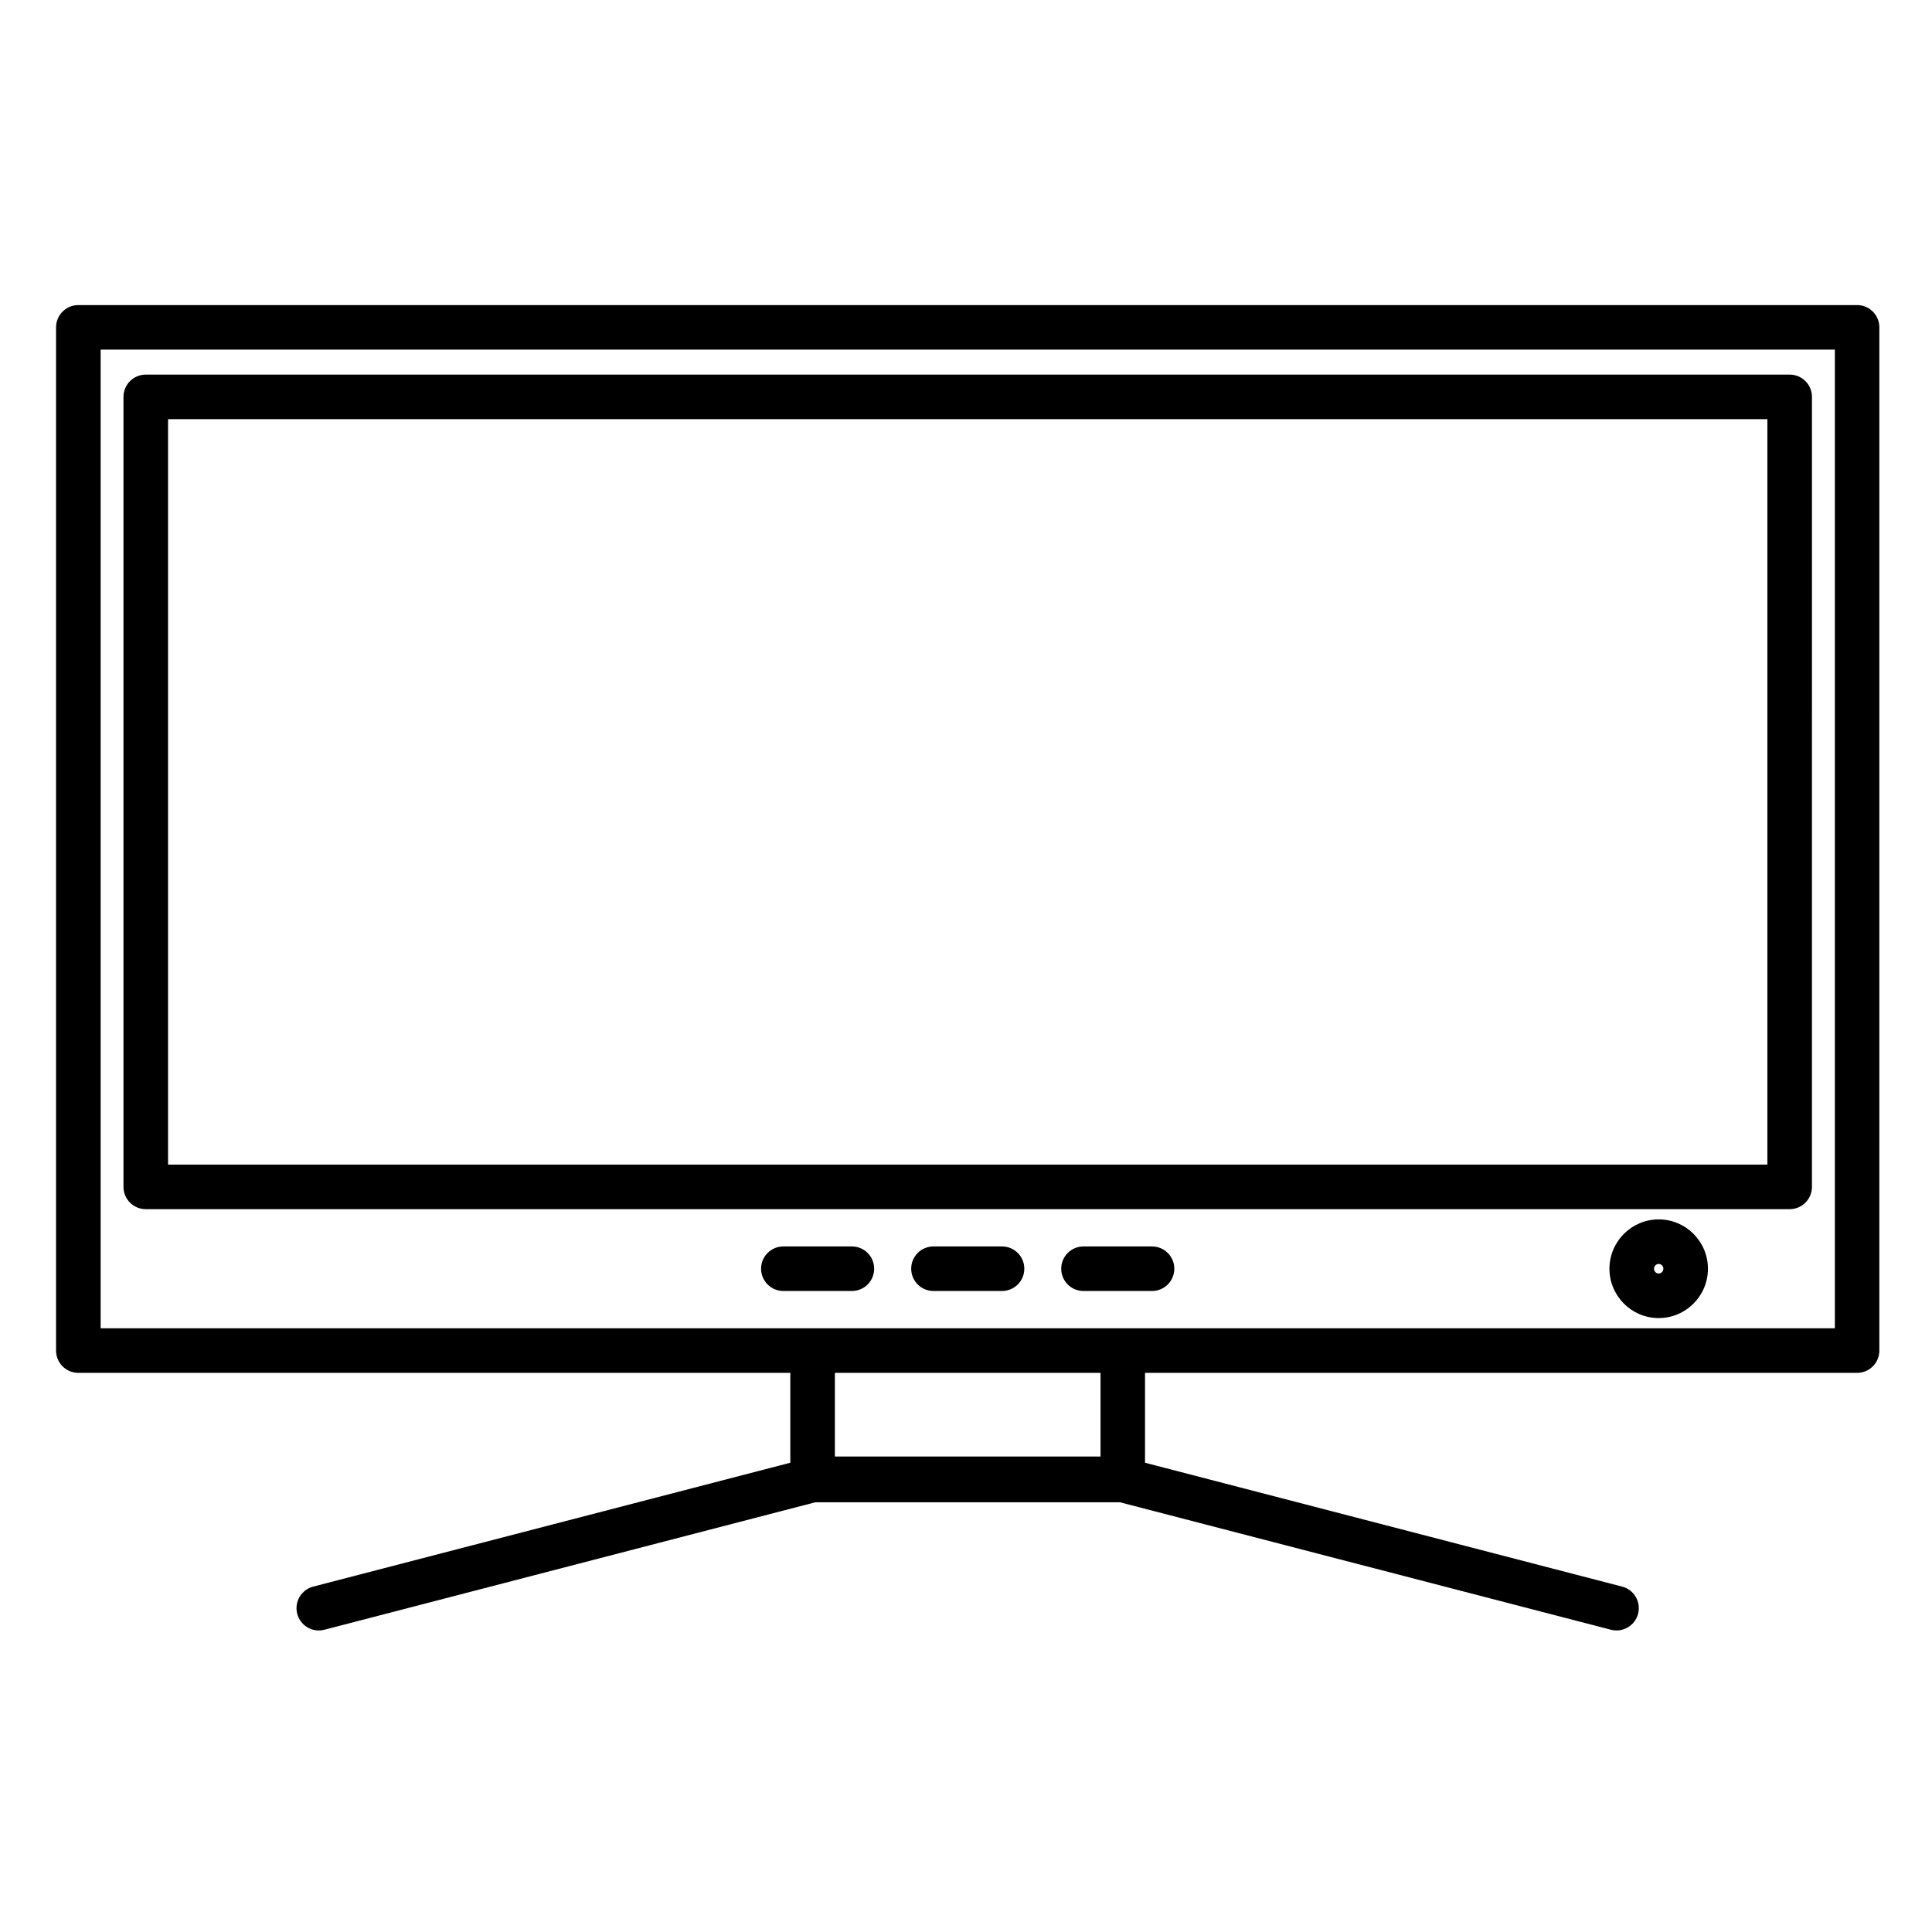 <?xml version="1.0" encoding="UTF-8"?>
<!-- Uploaded to: SVG Repo, www.svgrepo.com, Generator: SVG Repo Mixer Tools -->
<svg fill="#000000" width="800px" height="800px" version="1.1" viewBox="144 144 512 512" xmlns="http://www.w3.org/2000/svg">
 <g>
  <path d="m636.16 224.85h-471.4c-3.262 0-5.902 2.644-5.902 5.902v271.17c0 3.262 2.644 5.902 5.902 5.902h188.68v23.816l-126.44 32.828c-3.156 0.82-5.051 4.043-4.231 7.199 0.691 2.66 3.086 4.422 5.711 4.422 0.492 0 0.988-0.062 1.488-0.191l130.12-33.785h80.695l130.13 33.785c3.156 0.816 6.379-1.074 7.199-4.231 0.82-3.156-1.074-6.379-4.231-7.199l-126.44-32.828v-23.816h188.7c3.262 0 5.902-2.644 5.902-5.902l0.004-271.17c0-3.262-2.644-5.906-5.902-5.906zm-200.51 305.14h-70.398v-22.168h70.398zm194.61-33.977h-459.59v-259.36h459.59z"/>
  <path d="m182.63 464.44h435.65c3.262 0 5.902-2.644 5.902-5.902l0.004-209.36c0-3.262-2.644-5.902-5.902-5.902h-435.66c-3.262 0-5.902 2.644-5.902 5.902v209.36c0 3.262 2.644 5.902 5.902 5.902zm5.906-209.36h423.84v197.55h-423.84z"/>
  <path d="m583.57 467.15c-7.195 0-13.051 5.867-13.051 13.078 0 7.211 5.856 13.074 13.051 13.074 7.195 0 13.051-5.867 13.051-13.074 0-7.211-5.856-13.078-13.051-13.078zm0 14.344c-0.672 0-1.242-0.582-1.242-1.266 0-0.688 0.57-1.27 1.242-1.27 0.676 0 1.242 0.582 1.242 1.27 0 0.684-0.566 1.266-1.242 1.266z"/>
  <path d="m369.76 474.32h-18.164c-3.262 0-5.902 2.644-5.902 5.902 0 3.262 2.644 5.902 5.902 5.902h18.164c3.262 0 5.902-2.644 5.902-5.902 0-3.258-2.644-5.902-5.902-5.902z"/>
  <path d="m409.55 474.32h-18.172c-3.262 0-5.902 2.644-5.902 5.902 0 3.262 2.644 5.902 5.902 5.902h18.172c3.262 0 5.902-2.644 5.902-5.902 0-3.258-2.644-5.902-5.902-5.902z"/>
  <path d="m449.3 474.32h-18.164c-3.262 0-5.902 2.644-5.902 5.902 0 3.262 2.644 5.902 5.902 5.902h18.164c3.262 0 5.902-2.644 5.902-5.902 0.004-3.258-2.641-5.902-5.902-5.902z"/>
 </g>
</svg>